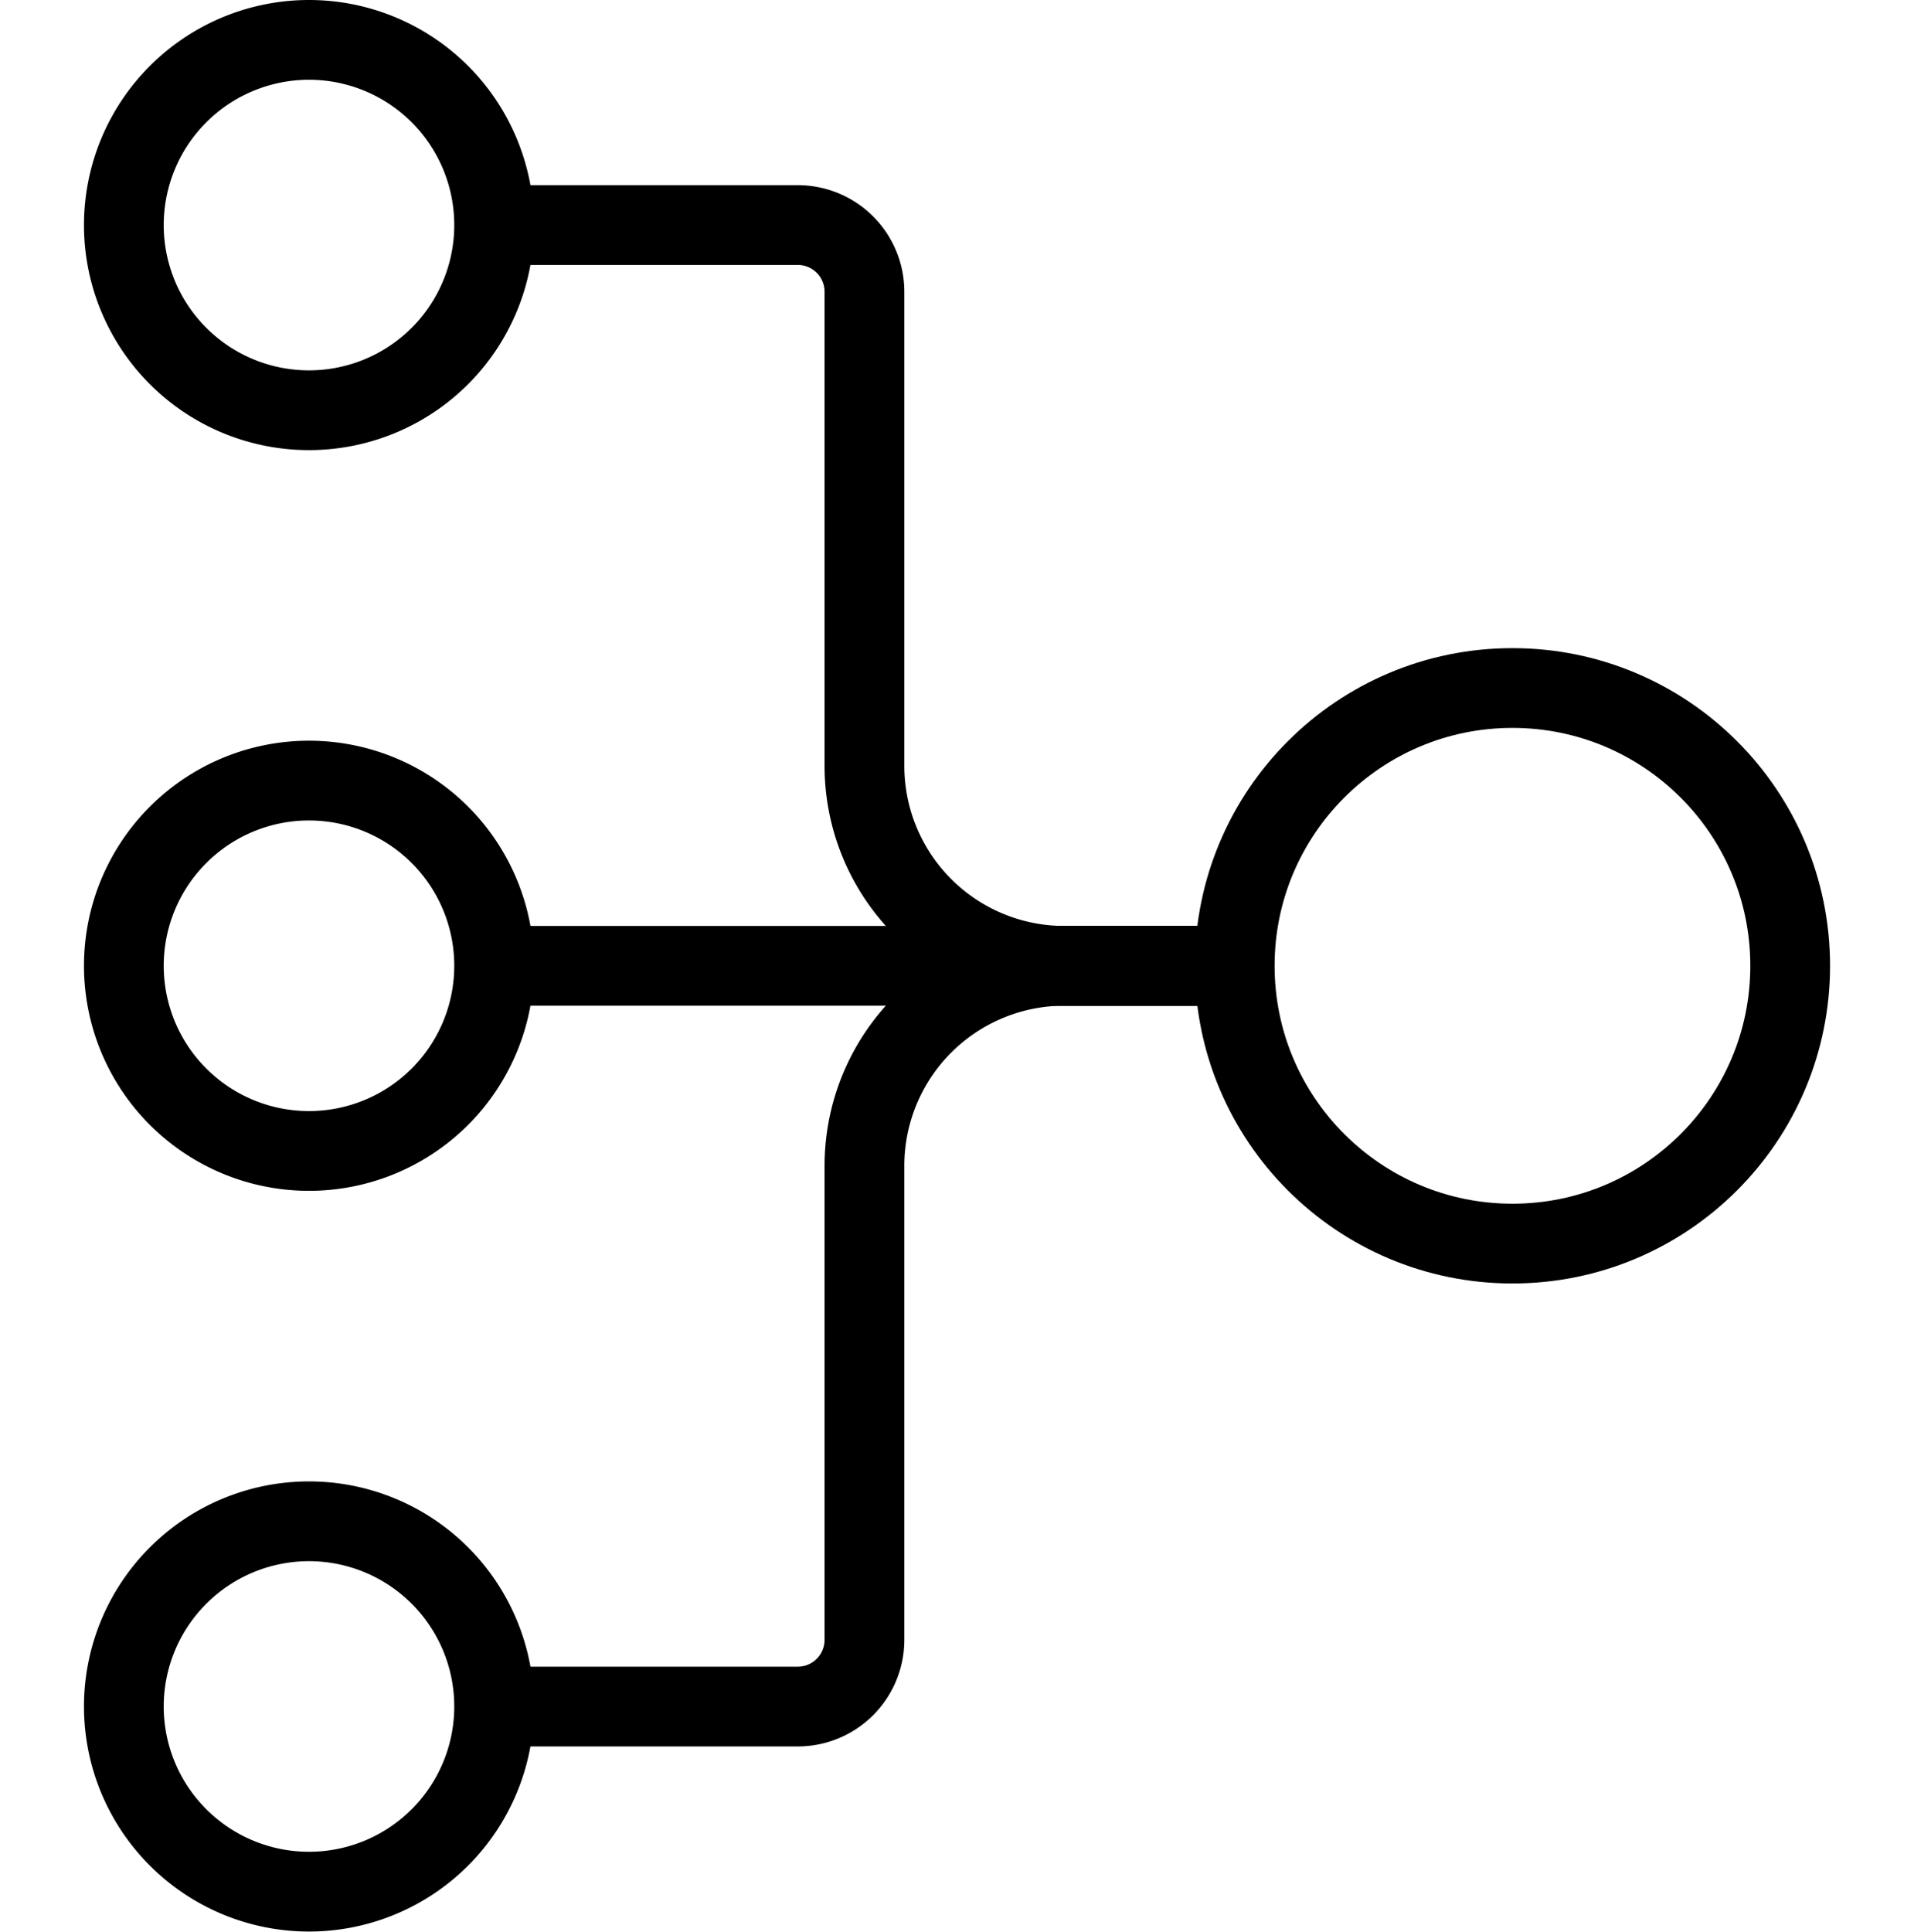 <svg xmlns="http://www.w3.org/2000/svg" width="48" height="48.433" viewBox="0 0 48 48.433">
  <g id="Financial-icon-3" transform="translate(-396 -254.784)">
    <rect id="Rectangle_10" data-name="Rectangle 10" width="48" height="48" transform="translate(396 255)" fill="#fff" opacity="0"/>
    <g id="Group_18" data-name="Group 18" transform="translate(2.322 0)">
      <line id="Line_11" data-name="Line 11" x1="18.573" transform="translate(406.07 279)" fill="none" stroke="#000" stroke-linejoin="round" stroke-width="2"/>
      <circle id="Ellipse_4" data-name="Ellipse 4" cx="6.965" cy="6.965" r="6.965" transform="translate(424.643 272.035)" fill="none" stroke="#000" stroke-linejoin="round" stroke-width="2"/>
      <path id="Path_27" data-name="Path 27" d="M1.125,32.434a4.643,4.643,0,1,0,4.643-4.643A4.644,4.644,0,0,0,1.125,32.434Z" transform="translate(395.659 246.565)" fill="none" stroke="#000" stroke-linejoin="round" stroke-width="2"/>
      <path id="Path_28" data-name="Path 28" d="M1.125,5.768A4.643,4.643,0,1,0,5.768,1.125,4.644,4.644,0,0,0,1.125,5.768Z" transform="translate(395.659 254.659)" fill="none" stroke="#000" stroke-linejoin="round" stroke-width="2"/>
      <path id="Path_29" data-name="Path 29" d="M1.125,59.1a4.643,4.643,0,1,0,4.643-4.644A4.644,4.644,0,0,0,1.125,59.1Z" transform="translate(395.659 238.472)" fill="none" stroke="#000" stroke-linejoin="round" stroke-width="2"/>
      <path id="Path_30" data-name="Path 30" d="M14.458,7.792h7.615a1.672,1.672,0,0,1,1.672,1.672V21.351a5.015,5.015,0,0,0,5.015,5.015h4.272" transform="translate(391.612 252.635)" fill="none" stroke="#000" stroke-linejoin="round" stroke-width="2"/>
      <path id="Path_31" data-name="Path 31" d="M14.458,53.031h7.615a1.672,1.672,0,0,0,1.672-1.672V39.473a5.015,5.015,0,0,1,5.015-5.015h4.272" transform="translate(391.612 244.542)" fill="none" stroke="#000" stroke-linejoin="round" stroke-width="2"/>
    </g>
  </g>
</svg>
